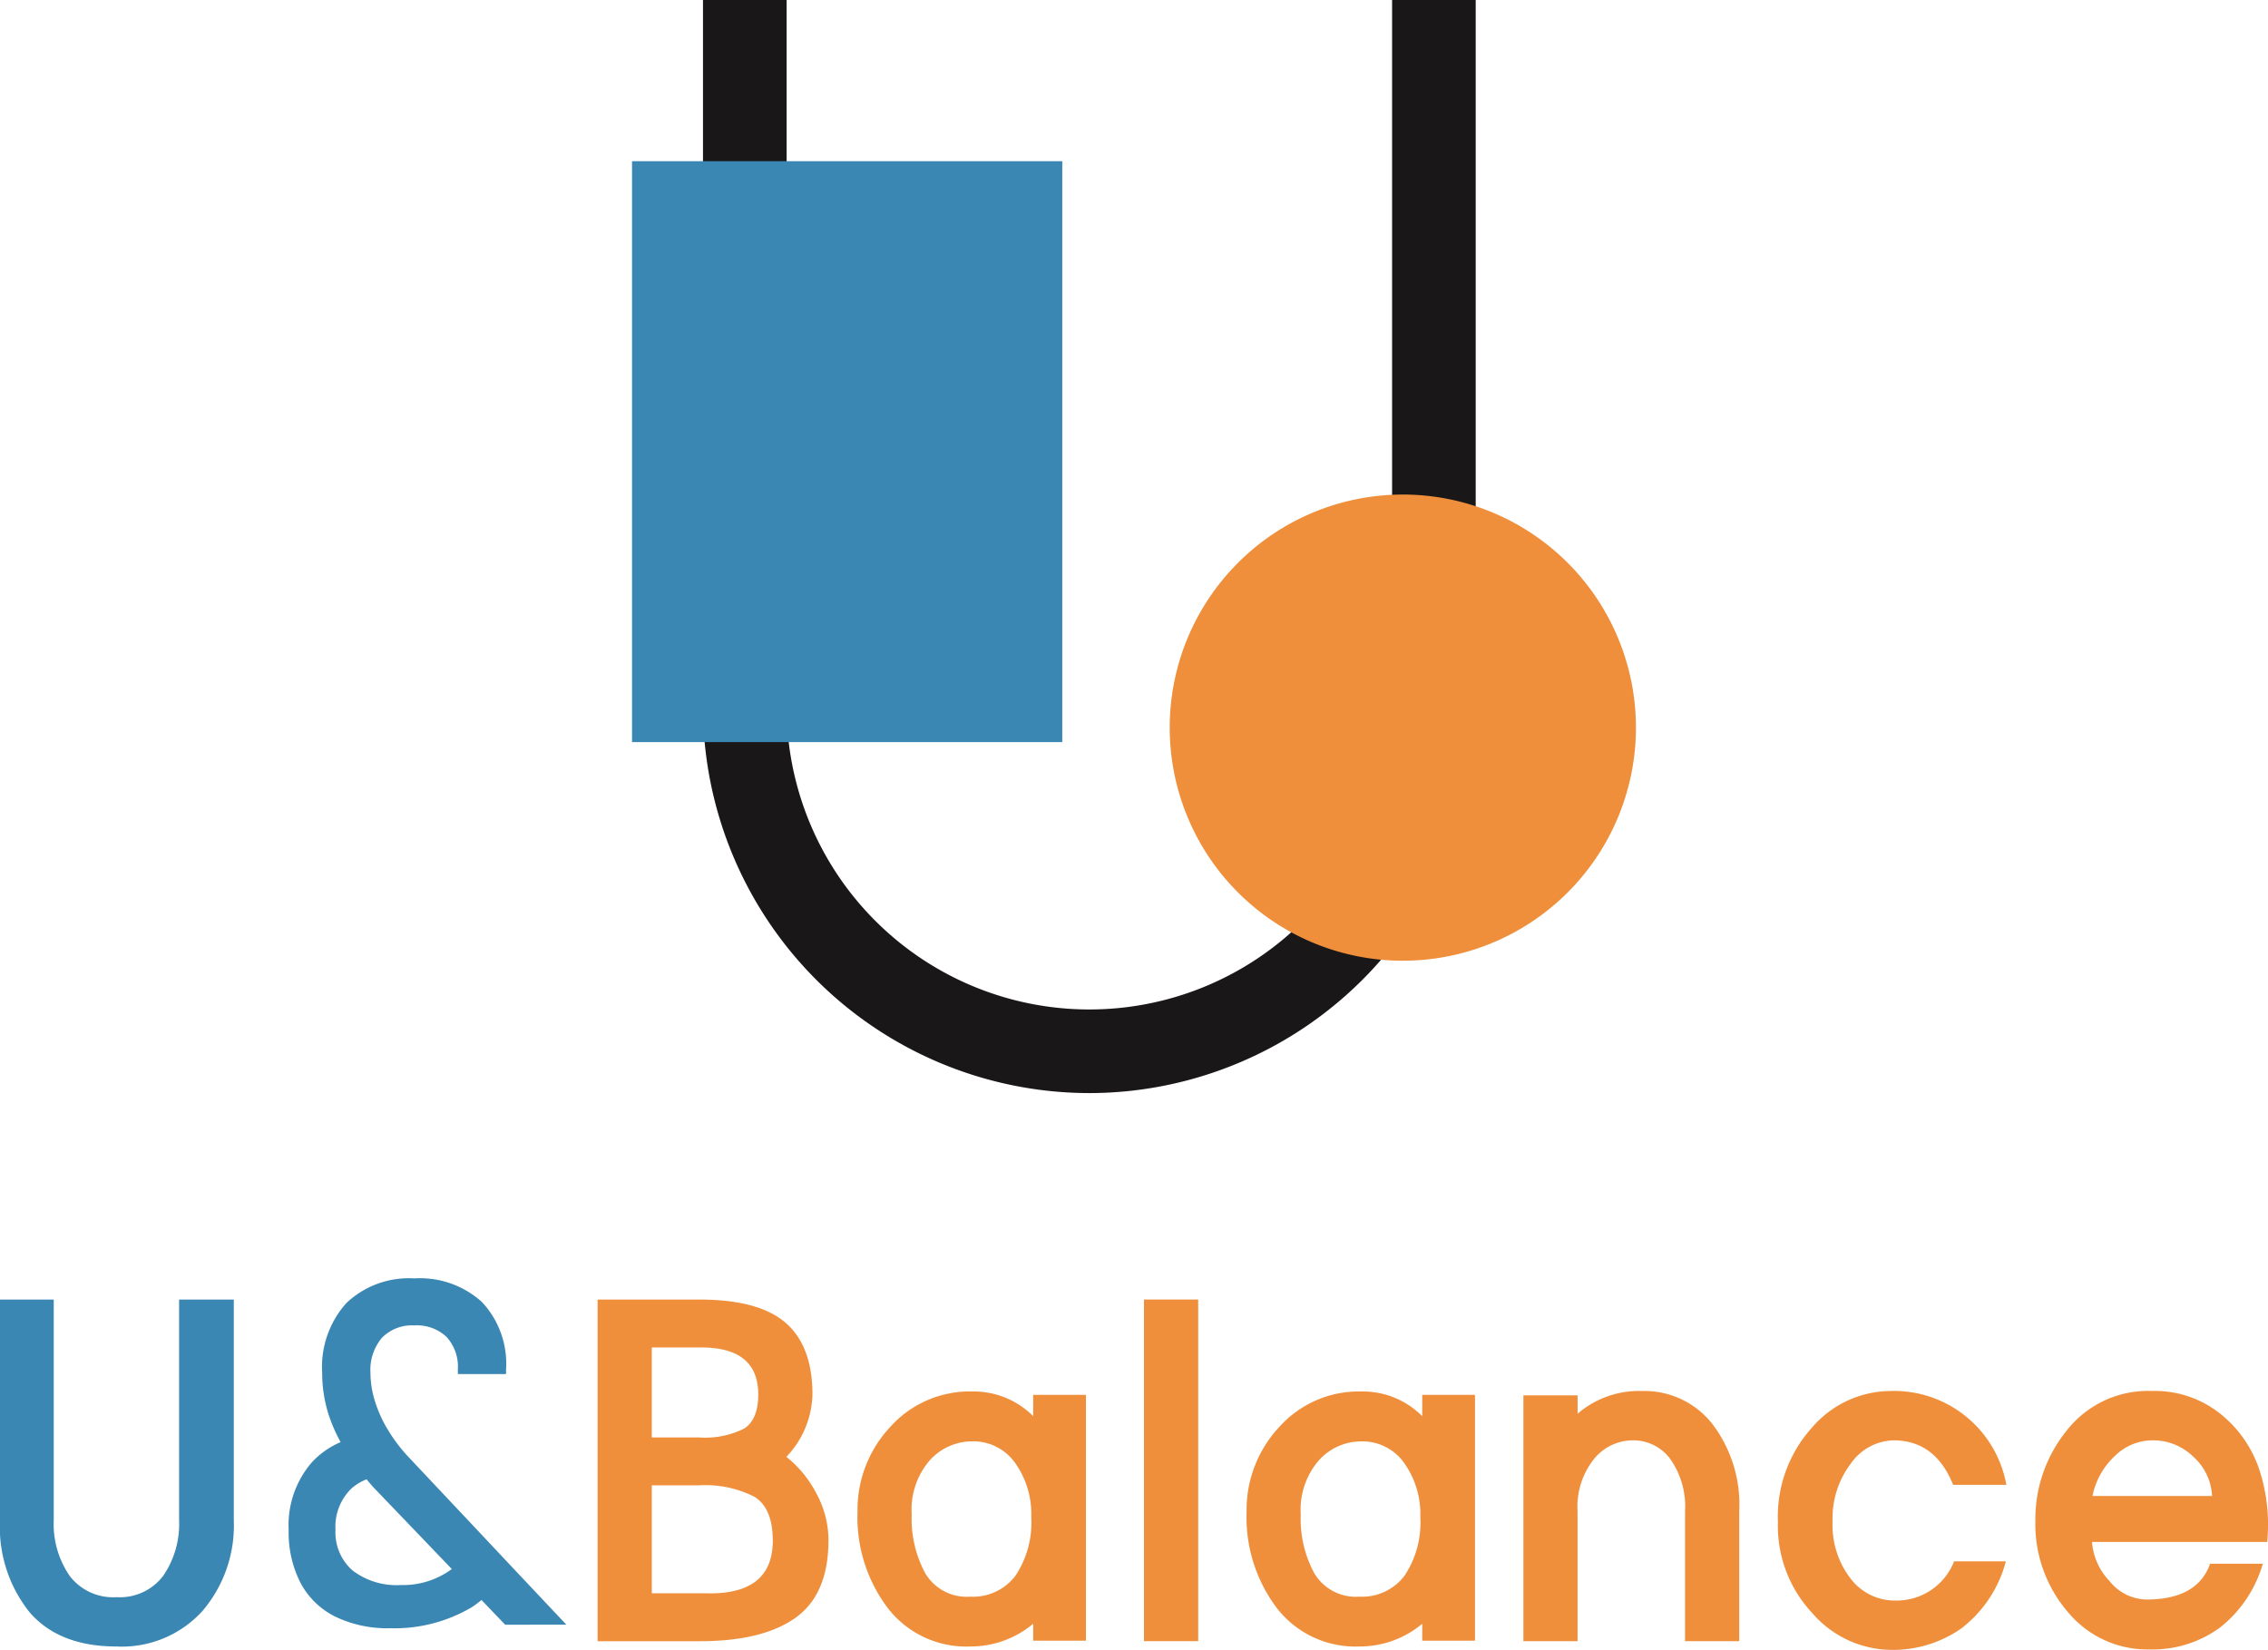 <svg xmlns="http://www.w3.org/2000/svg" xmlns:xlink="http://www.w3.org/1999/xlink" width="215.982" height="157.136" viewBox="0 0 215.982 157.136"><defs><clipPath id="a"><rect width="215.982" height="157.136" fill="none"/></clipPath></defs><g transform="translate(0 0)"><g transform="translate(0 0)" clip-path="url(#a)"><path d="M68.583,104.107A36.837,36.837,0,0,1,31.79,67.314V0h7.966V67.314a28.829,28.829,0,1,0,57.658,0V0h7.962V67.314a36.837,36.837,0,0,1-36.793,36.793" transform="translate(35.155 0)" fill="#1a1718"/><rect width="40.971" height="55.327" transform="translate(60.189 15.352)" fill="#3b87b4"/><path d="M97.3,44.569a22.2,22.2,0,1,1-22.2-22.2,22.2,22.2,0,0,1,22.2,22.2" transform="translate(58.492 24.732)" fill="#ef8f3b"/><path d="M6.614,85.067a5.2,5.2,0,0,0,4.494,2.053,5.161,5.161,0,0,0,4.448-2.053,8.719,8.719,0,0,0,1.5-5.277V58.775h5.208V79.789a12.534,12.534,0,0,1-3,8.666,10.364,10.364,0,0,1-8.156,3.363q-5.487,0-8.3-3.272A12.97,12.97,0,0,1,0,79.789V58.775H5.117V79.789a8.705,8.705,0,0,0,1.5,5.277" transform="translate(0 64.996)" fill="#3b87b4"/><path d="M34.321,85.306l-3.077-3.273L24.531,74.9a15.447,15.447,0,0,1-2-2.611,12.183,12.183,0,0,1-1.261-2.769,9.2,9.2,0,0,1-.427-2.7,4.744,4.744,0,0,1,1.093-3.342A4,4,0,0,1,25.026,62.3a4.12,4.12,0,0,1,3.06,1.091,4.21,4.21,0,0,1,1.08,3.093v.451h4.591v-.451a8.608,8.608,0,0,0-2.285-6.4,8.766,8.766,0,0,0-6.446-2.262,8.65,8.65,0,0,0-6.482,2.352,9.126,9.126,0,0,0-2.3,6.648,13.151,13.151,0,0,0,.585,3.883A15.484,15.484,0,0,0,18,73.416a7.992,7.992,0,0,0-2.746,1.931,9.124,9.124,0,0,0-2.2,6.412,10.566,10.566,0,0,0,1.135,5.075A7.546,7.546,0,0,0,17.5,90.04a11.451,11.451,0,0,0,5.233,1.1,14.452,14.452,0,0,0,7.741-1.99c.335-.208.636-.457.946-.695l2.249,2.348H39.5Zm-5.751.213a7.833,7.833,0,0,1-4.827,1.508,6.925,6.925,0,0,1-4.6-1.384,4.82,4.82,0,0,1-1.63-3.883,5.062,5.062,0,0,1,1.529-3.938,4.81,4.81,0,0,1,1.43-.863c.244.28.467.566.731.84L28.587,85.5l-.017.015" transform="translate(14.436 63.935)" fill="#3b87b4"/><path d="M36.7,58.775q5.67,0,8.225,2.211t2.559,6.823A8.872,8.872,0,0,1,45,73.754a10.843,10.843,0,0,1,2.879,3.525,9.32,9.32,0,0,1,1.131,4.4q0,5.161-3.134,7.4t-9.127,2.236H27.025V58.775Zm4.285,12.283q1.336-.856,1.337-3.249,0-4.47-5.437-4.471h-4.7v8.571H36.7a8.253,8.253,0,0,0,4.285-.851m2.719,10.668q0-3.089-1.75-4.17a10.278,10.278,0,0,0-5.3-1.084H32.186V86.749h5.022q6.5.231,6.5-5.022" transform="translate(29.886 64.996)" fill="#ef8f3b"/><path d="M55.507,86.668V85.055a9.293,9.293,0,0,1-5.993,2.165,9.443,9.443,0,0,1-7.855-3.662,14.335,14.335,0,0,1-2.881-9.15,11.56,11.56,0,0,1,3.108-8.089A10.16,10.16,0,0,1,49.7,62.933a8,8,0,0,1,5.808,2.35V63.255h5.022V86.668ZM45.253,80.285a4.58,4.58,0,0,0,4.26,2.188,5.056,5.056,0,0,0,4.311-2,9.119,9.119,0,0,0,1.5-5.553,8.4,8.4,0,0,0-1.539-5.185A4.869,4.869,0,0,0,49.7,67.682a5.43,5.43,0,0,0-4.033,1.8,7.143,7.143,0,0,0-1.727,5.159,10.853,10.853,0,0,0,1.314,5.648" transform="translate(42.883 69.594)" fill="#ef8f3b"/><rect width="5.161" height="32.537" transform="translate(108.942 123.769)" fill="#ef8f3b"/><path d="M73.1,86.668V85.055a9.279,9.279,0,0,1-5.991,2.165,9.455,9.455,0,0,1-7.857-3.662,14.346,14.346,0,0,1-2.879-9.15,11.56,11.56,0,0,1,3.108-8.089,10.166,10.166,0,0,1,7.813-3.386,7.989,7.989,0,0,1,5.806,2.35V63.255h5.025V86.668ZM62.846,80.285a4.59,4.59,0,0,0,4.262,2.188,5.047,5.047,0,0,0,4.309-2,9.09,9.09,0,0,0,1.5-5.553,8.393,8.393,0,0,0-1.544-5.185,4.862,4.862,0,0,0-4.079-2.049,5.427,5.427,0,0,0-4.033,1.8,7.153,7.153,0,0,0-1.729,5.159,10.853,10.853,0,0,0,1.314,5.648" transform="translate(62.34 69.594)" fill="#ef8f3b"/><path d="M74.052,65.076a8.957,8.957,0,0,1,6.176-2.165,8.232,8.232,0,0,1,6.636,3.11,12.705,12.705,0,0,1,2.582,8.364V86.737H84.283V74.386a7.852,7.852,0,0,0-1.407-5A4.362,4.362,0,0,0,79.3,67.611a4.771,4.771,0,0,0-3.685,1.775,7.3,7.3,0,0,0-1.567,5V86.737H68.891V63.326h5.161Z" transform="translate(76.183 69.57)" fill="#ef8f3b"/><path d="M97.846,85.538a11.347,11.347,0,0,1-6.707,2.028,10.04,10.04,0,0,1-7.444-3.479A12.145,12.145,0,0,1,80.4,75.4,12.672,12.672,0,0,1,83.65,66.39a9.936,9.936,0,0,1,7.444-3.479,10.868,10.868,0,0,1,11.06,8.939H97.088q-1.706-4.239-5.671-4.239A5.118,5.118,0,0,0,87.359,69.8a8.625,8.625,0,0,0-1.752,5.555,8.309,8.309,0,0,0,1.71,5.414,5.288,5.288,0,0,0,4.283,2.1,5.877,5.877,0,0,0,5.578-3.732h4.928a11.865,11.865,0,0,1-4.26,6.406" transform="translate(88.911 69.57)" fill="#ef8f3b"/><path d="M99.093,81a4.615,4.615,0,0,0,3.5,1.773q4.887,0,6.086-3.411H113.7a11.977,11.977,0,0,1-4.056,6.061,10.879,10.879,0,0,1-6.775,2.1,9.8,9.8,0,0,1-7.741-3.572,12.818,12.818,0,0,1-3.087-8.687,13.4,13.4,0,0,1,2.995-8.6,9.823,9.823,0,0,1,8.11-3.755,9.987,9.987,0,0,1,6.5,2.165,11.394,11.394,0,0,1,3.734,5.37,16.825,16.825,0,0,1,.737,6.844H97.436A6.01,6.01,0,0,0,99.093,81m8.021-11.8a5.469,5.469,0,0,0-3.917-1.59,5.133,5.133,0,0,0-3.643,1.544,7.065,7.065,0,0,0-2.072,3.757h11.382a5.323,5.323,0,0,0-1.75-3.71" transform="translate(101.788 69.57)" fill="#ef8f3b"/></g></g></svg>